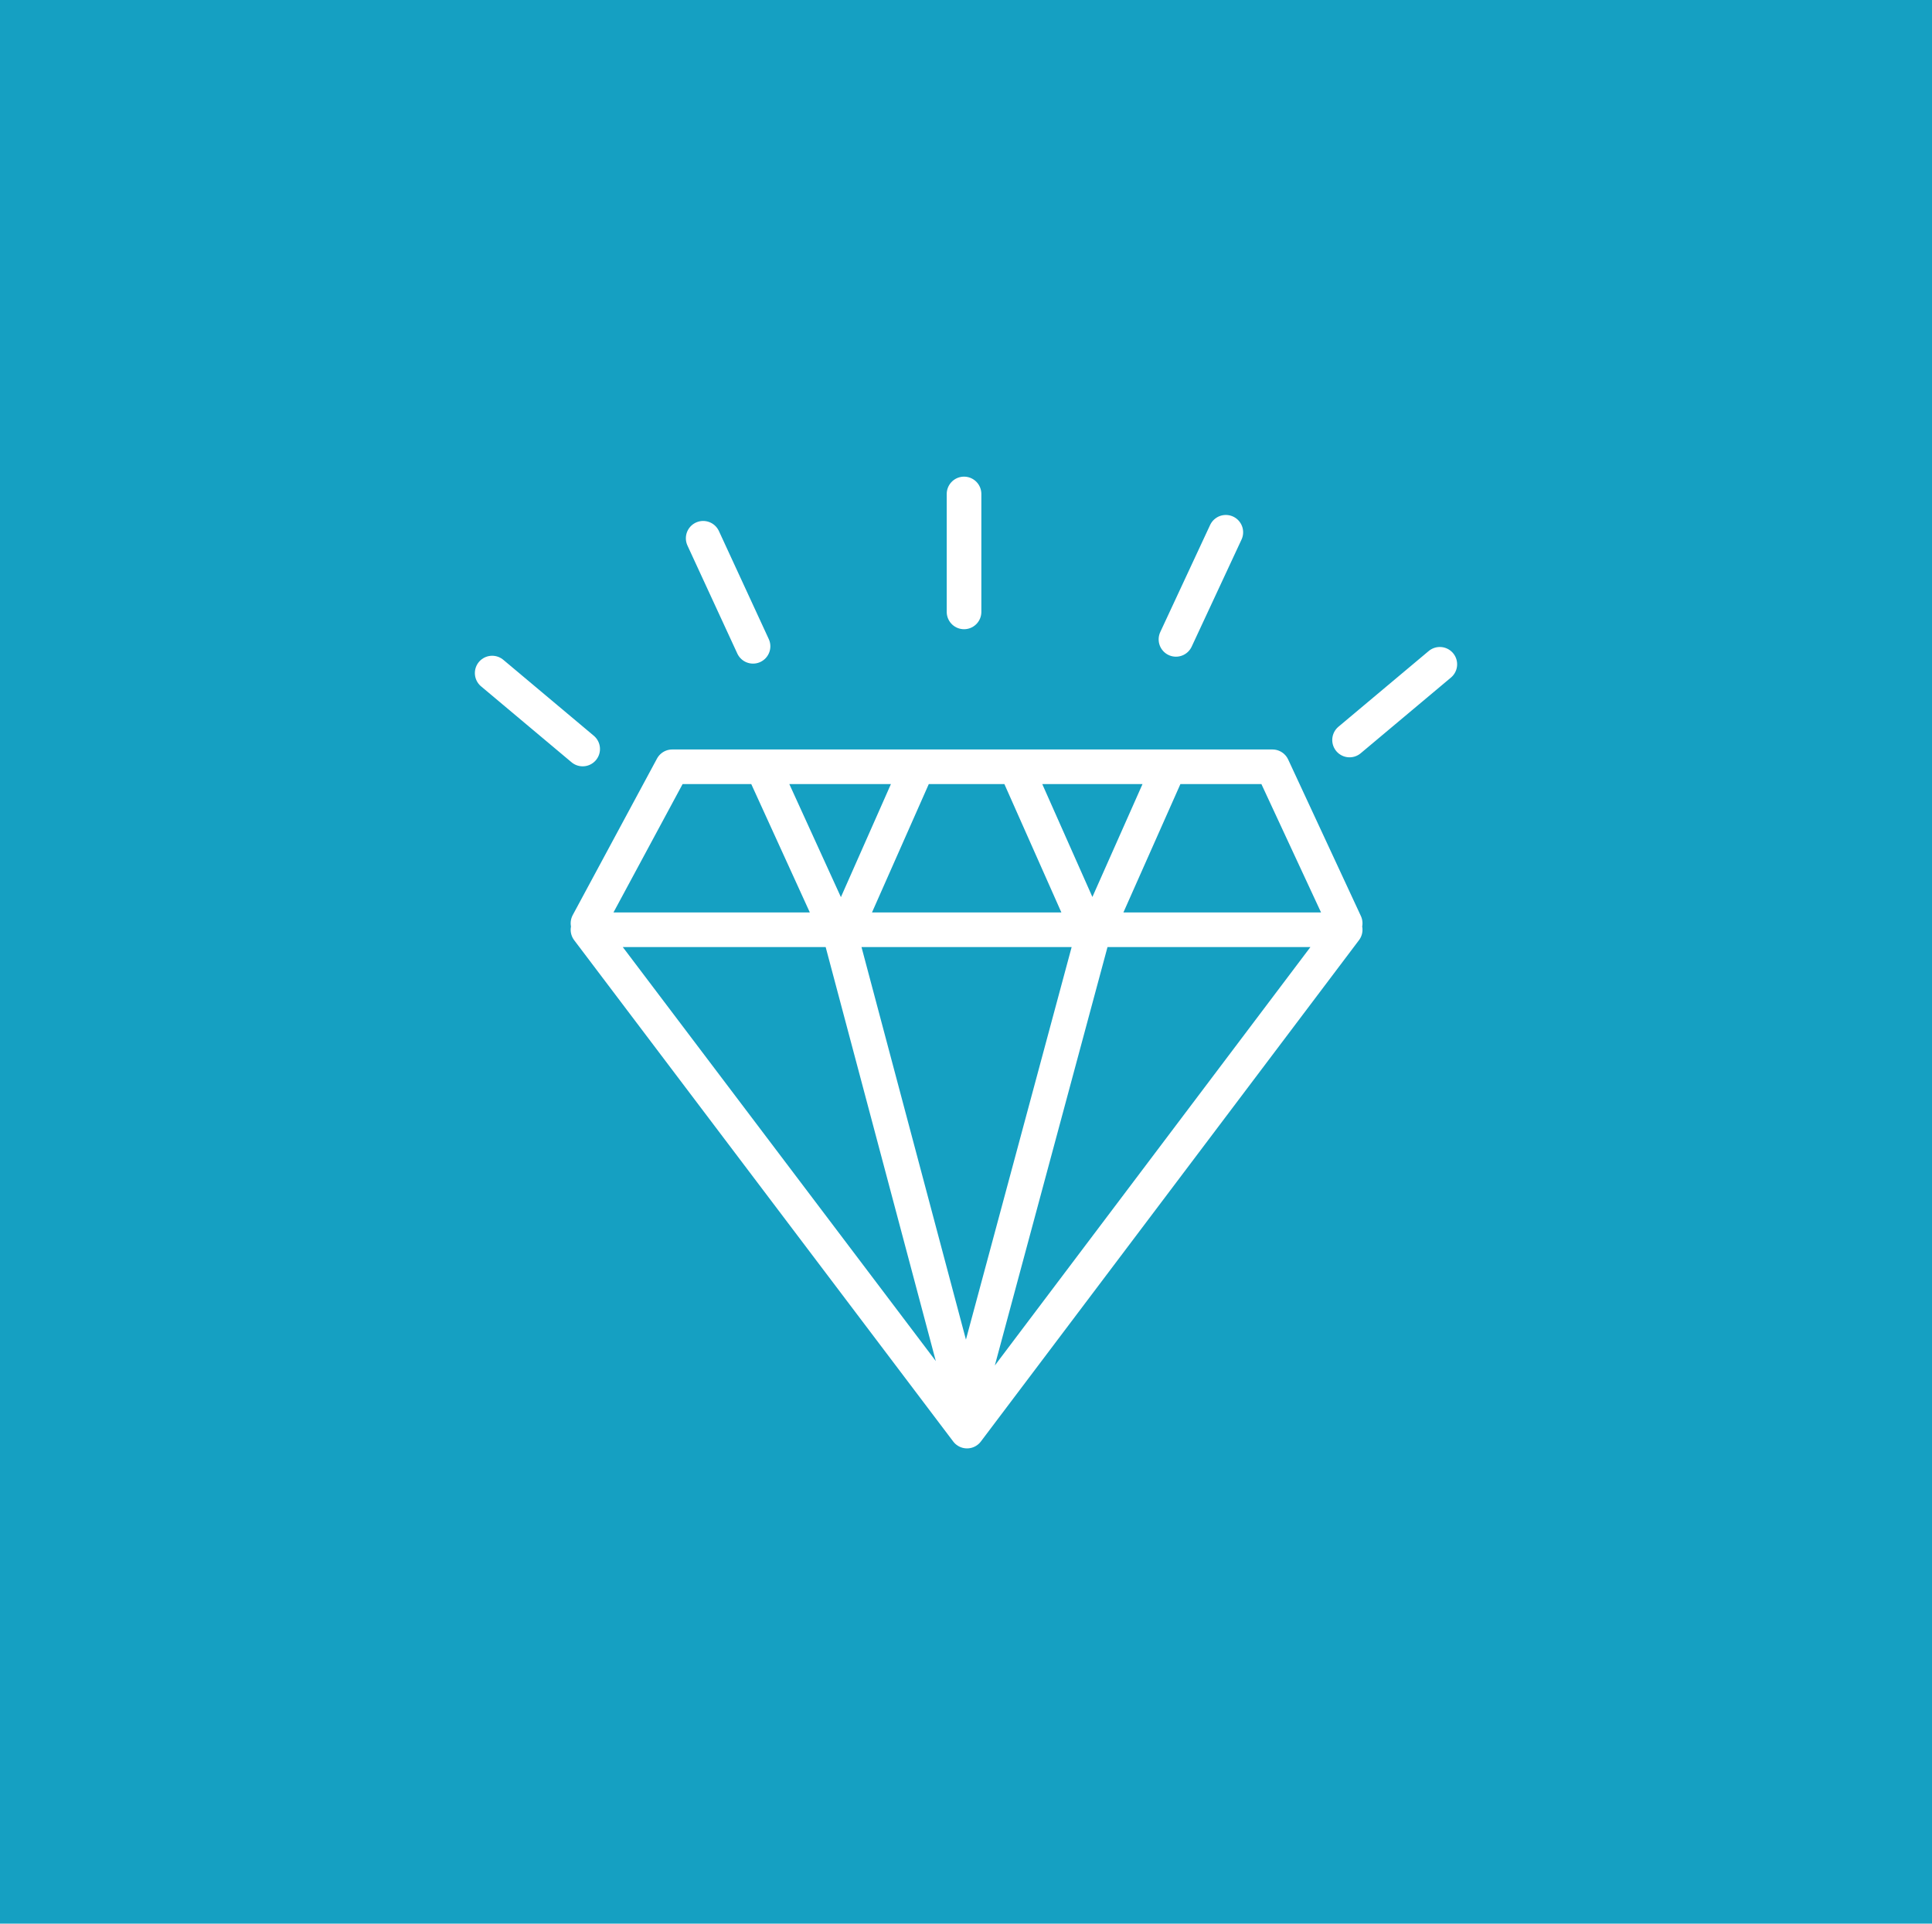 <svg id="Calque_1" data-name="Calque 1" xmlns="http://www.w3.org/2000/svg" xmlns:xlink="http://www.w3.org/1999/xlink" viewBox="0 0 83.69 83.34"><defs><style>.cls-1,.cls-4{fill:none;}.cls-2{fill:#15a0c2;}.cls-3{clip-path:url(#clip-path);}.cls-4{stroke:#fff;stroke-linecap:round;stroke-linejoin:round;stroke-width:1.5px;}</style><clipPath id="clip-path"><rect class="cls-1" x="20.57" y="20.6" width="42.55" height="42.14"/></clipPath></defs><title>Ressources-cachees-web-profond</title><rect class="cls-2" width="83.69" height="83.34"/><g class="cls-3"><path class="cls-4" d="M62.37,28.78l-3.91,3.28m-5.36-9-2.16,4.64M21.32,29.16l3.92,3.29m5.22-9.13L32.62,28m9.14-6.6v5.11M44,33.23l2.89,6.51c.53.59.33.59.86,0l2.89-6.51m-17.61,0L36,39.74c.53.59.33.59.86,0l2.88-6.51M25.47,40l3.65-6.78h26L58.27,40m-21.17.27h-.76l5.15,19.36.35,1.54,0-.11,0,.11.35-1.54L47.4,40.28m-21.93,0L41.89,62,58.27,40.28Z"/></g></svg>